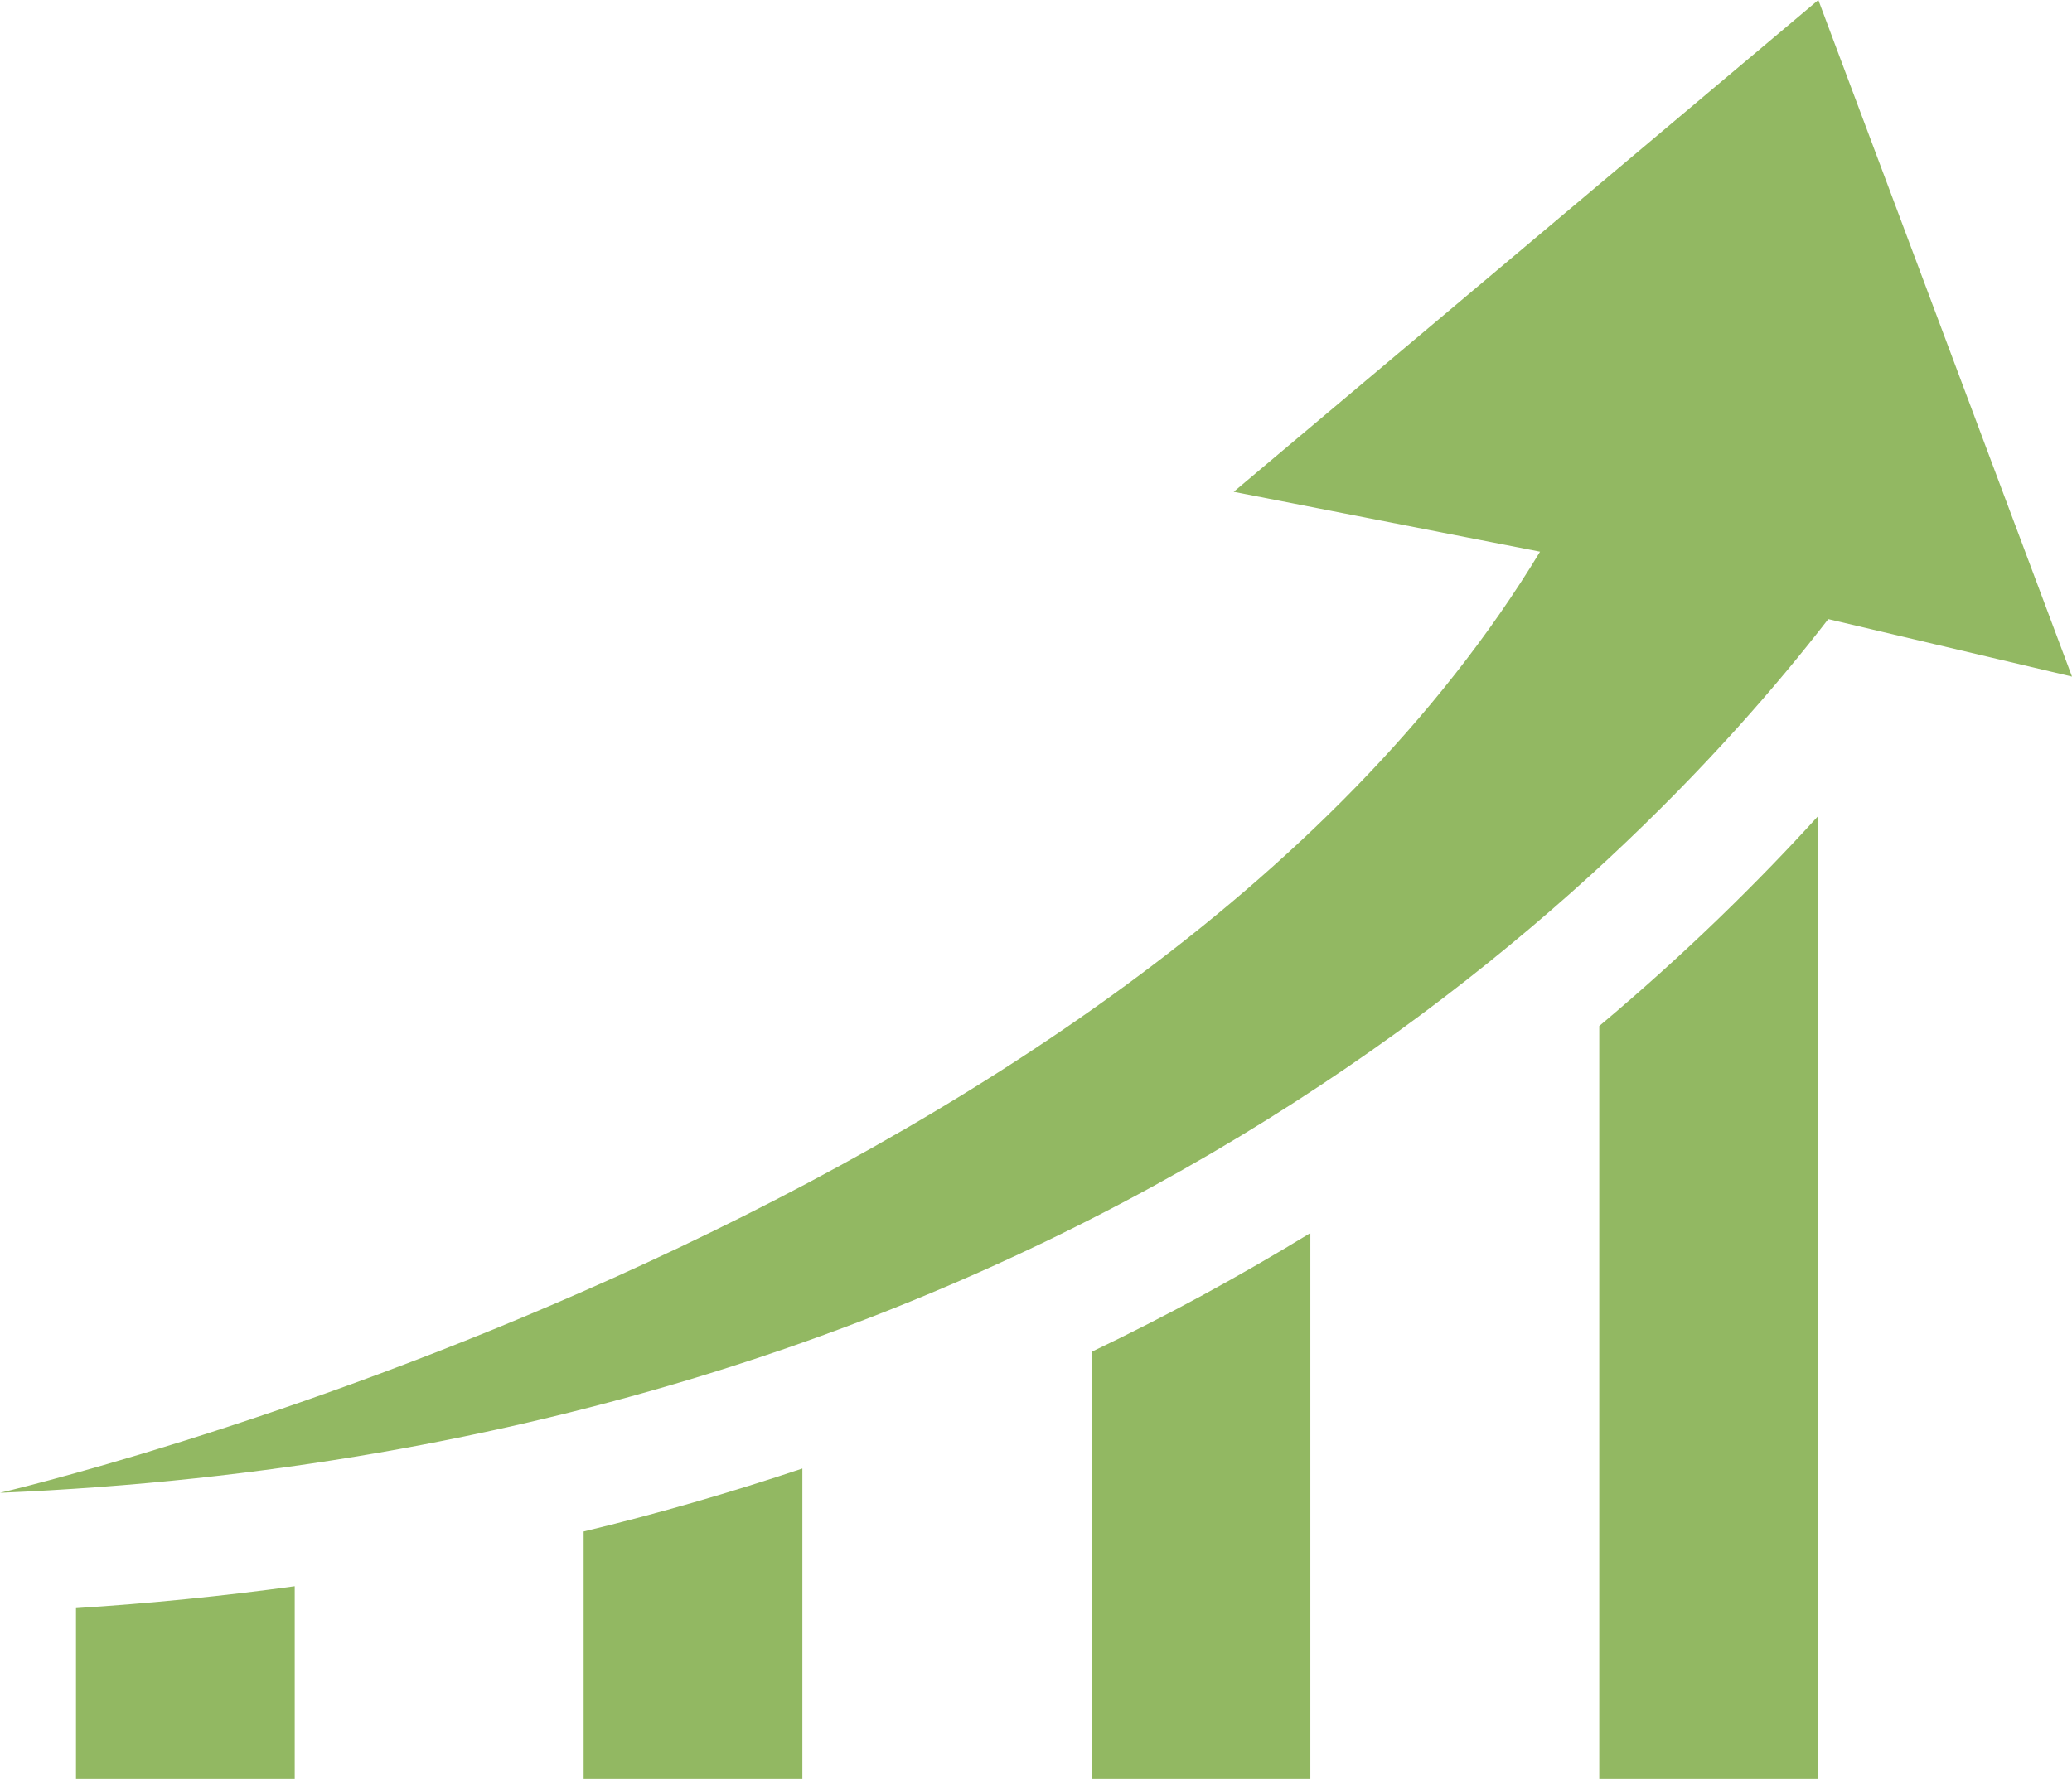 <?xml version="1.0" encoding="utf-8"?>
<!-- Generator: Adobe Illustrator 28.3.0, SVG Export Plug-In . SVG Version: 6.00 Build 0)  -->
<svg version="1.1" id="Layer_1" xmlns="http://www.w3.org/2000/svg" xmlns:xlink="http://www.w3.org/1999/xlink" x="0px" y="0px"
	 viewBox="0 0 605.3 519.8" style="enable-background:new 0 0 605.3 519.8;" xml:space="preserve">
<style type="text/css">
	.st0{filter:url(#Adobe_OpacityMaskFilter);}
	.st1{filter:url(#Adobe_OpacityMaskFilter_00000121256936900145183240000003280584587072965520_);}
	.st2{mask:url(#SVGID_1_);fill:url(#SVGID_00000070807548748795381340000013278805161115907518_);}
	.st3{opacity:0.35;fill:url(#SVGID_00000132050301556873894800000000957922767995825793_);}
	.st4{fill:#B2B2B2;}
	.st5{fill:#009640;}
	.st6{fill:#878787;}
	.st7{fill:#FFFFFF;}
	.st8{fill:#92B862;}
</style>
<defs>
	<filter id="Adobe_OpacityMaskFilter" filterUnits="userSpaceOnUse" x="-349.4" y="1998.1" width="2341.3" height="1942.3">
		<feFlood  style="flood-color:white;flood-opacity:1" result="back"/>
		<feBlend  in="SourceGraphic" in2="back" mode="normal"/>
	</filter>
</defs>
<mask maskUnits="userSpaceOnUse" x="-349.4" y="1998.1" width="2341.3" height="1942.3" id="SVGID_1_">
	<g class="st0">
		<defs>
			
				<filter id="Adobe_OpacityMaskFilter_00000144310953590080575380000011305462353191594624_" filterUnits="userSpaceOnUse" x="-349.4" y="1998.1" width="2341.3" height="1942.3">
				<feFlood  style="flood-color:white;flood-opacity:1" result="back"/>
				<feBlend  in="SourceGraphic" in2="back" mode="normal"/>
			</filter>
		</defs>
		<mask maskUnits="userSpaceOnUse" x="-349.4" y="1998.1" width="2341.3" height="1942.3" id="SVGID_1_">
			<g style="filter:url(#Adobe_OpacityMaskFilter_00000144310953590080575380000011305462353191594624_);">
			</g>
		</mask>
		
			<radialGradient id="SVGID_00000181056060254751748520000017607839220137348021_" cx="821.231" cy="-1555.551" r="1777.217" gradientTransform="matrix(-1 0 0 -1 1642.462 1413.706)" gradientUnits="userSpaceOnUse">
			<stop  offset="0" style="stop-color:#000000"/>
			<stop  offset="0.318" style="stop-color:#020202"/>
			<stop  offset="0.455" style="stop-color:#090909"/>
			<stop  offset="0.557" style="stop-color:#161616"/>
			<stop  offset="0.642" style="stop-color:#282828"/>
			<stop  offset="0.717" style="stop-color:#3F3F3F"/>
			<stop  offset="0.783" style="stop-color:#5B5B5B"/>
			<stop  offset="0.845" style="stop-color:#7D7D7D"/>
			<stop  offset="0.902" style="stop-color:#A5A5A5"/>
			<stop  offset="0.953" style="stop-color:#D0D0D0"/>
			<stop  offset="1" style="stop-color:#FFFFFF"/>
		</radialGradient>
		<polygon style="mask:url(#SVGID_1_);fill:url(#SVGID_00000181056060254751748520000017607839220137348021_);" points="
			-349.4,1998.1 1991.9,1998.1 1991.9,3940.4 -349.4,3940.4 		"/>
	</g>
</mask>
<radialGradient id="SVGID_00000013873881184113724420000009132023250787674019_" cx="821.231" cy="-1555.551" r="1777.217" gradientTransform="matrix(-1 0 0 -1 1642.462 1413.706)" gradientUnits="userSpaceOnUse">
	<stop  offset="0" style="stop-color:#000000"/>
	<stop  offset="0.853" style="stop-color:#000000"/>
	<stop  offset="1" style="stop-color:#000000"/>
</radialGradient>
<polygon style="opacity:0.35;fill:url(#SVGID_00000013873881184113724420000009132023250787674019_);" points="-349.4,1998.1 
	1991.9,1998.1 1991.9,3940.4 -349.4,3940.4 "/>
<g>
	<g>
		<circle class="st4" cx="280.3" cy="3398" r="272.8"/>
		<g>
			<g>
				<g>
					<path class="st5" d="M280.3,3398"/>
					<path class="st6" d="M52.9,3552.1c49.4,72,132.5,119.1,226.5,118.7c150.8-0.6,272.4-123.2,271.8-273.9
						c-0.6-150.8-123.2-272.4-274-271.8c0.4,96.7,0.8,208.9,1.1,272.9L52.9,3552.1z"/>
				</g>
			</g>
			<g>
				<g>
					<path class="st6" d="M278.1,3710.1c-172.2,0-312.3-140-312.3-312C-34.1,3226,106,3086,278.1,3086
						c172.2,0,312.3,140,312.3,312.1C590.4,3570.2,450.3,3710.1,278.1,3710.1z M278.1,3094c-167.8,0-304.3,136.4-304.3,304.1
						c0,167.6,136.5,304,304.3,304c167.8,0,304.3-136.4,304.3-304C582.4,3230.4,445.9,3094,278.1,3094z"/>
				</g>
			</g>
		</g>
	</g>
	<g>
		<path class="st7" d="M94.8,3387.3v13.9H82.1v-13.9H53.2v-10.8l25.1-42.2h16.6v42.9h8.6v10.1H94.8z M82.1,3348.2h-0.3l-16.6,29
			h16.9V3348.2z"/>
		<path class="st7" d="M155.1,3367.9c0,3.9-0.3,7.8-0.9,11.9c-0.6,4.1-1.8,7.8-3.5,11.1c-1.7,3.4-4.1,6.1-7.2,8.2
			c-3.1,2.1-7,3.2-11.8,3.2c-5.2,0-9.3-1.1-12.4-3.4c-3.1-2.3-5.4-5.1-7-8.6c-1.6-3.4-2.7-7.2-3.2-11.2c-0.5-4-0.8-7.8-0.8-11.3
			c0-4.2,0.4-8.3,1.1-12.5c0.8-4.2,2-7.9,3.8-11.2c1.7-3.3,4.1-6,7.2-8.1c3-2.1,6.8-3.1,11.3-3.1c4.8,0,8.8,1.1,11.8,3.3
			c3.1,2.2,5.5,5,7.2,8.4c1.7,3.4,2.9,7.2,3.5,11.3C154.8,3360,155.1,3364,155.1,3367.9z M141.6,3367.9c0-2.2,0-4.7-0.1-7.5
			c-0.1-2.8-0.4-5.5-1.1-8.1c-0.6-2.6-1.6-4.7-3-6.5c-1.4-1.8-3.3-2.7-5.7-2.7c-2.5,0-4.4,0.9-5.7,2.7c-1.4,1.8-2.4,4-3,6.5
			c-0.6,2.6-1,5.2-1.1,8.1c-0.1,2.8-0.1,5.3-0.1,7.5c0,2.1,0,4.5,0.1,7.4c0.1,2.8,0.4,5.5,1.1,8.1c0.6,2.6,1.6,4.7,3,6.4
			c1.4,1.7,3.3,2.6,5.7,2.6c2.5,0,4.4-0.9,5.7-2.6c1.4-1.7,2.4-3.9,3-6.4c0.6-2.6,1-5.2,1.1-8.1
			C141.6,3372.4,141.6,3369.9,141.6,3367.9z"/>
		<path class="st7" d="M200.7,3350.7c0,5.6-1.4,9.9-4.1,13c-2.7,3.1-6.7,4.6-11.9,4.6c-5.1,0-9-1.5-11.8-4.6
			c-2.8-3.1-4.2-7.4-4.2-13c0-5.7,1.4-10,4.2-13.1c2.8-3.1,6.7-4.6,11.8-4.6c5.2,0,9.2,1.5,11.9,4.6
			C199.3,3340.7,200.7,3345,200.7,3350.7z M190.6,3350.7c0-1-0.1-2.1-0.2-3.3c-0.1-1.1-0.4-2.2-0.9-3.2c-0.4-1-1-1.8-1.8-2.5
			c-0.8-0.7-1.8-1-3.1-1c-1.2,0-2.2,0.3-3,1c-0.8,0.7-1.4,1.5-1.9,2.5c-0.5,1-0.8,2.1-0.9,3.2c-0.1,1.1-0.2,2.2-0.2,3.3
			c0,1,0.1,2.1,0.2,3.3c0.1,1.1,0.4,2.2,0.9,3.2c0.5,1,1.1,1.8,1.9,2.5c0.8,0.7,1.8,1,3,1c1.3,0,2.4-0.3,3.1-1
			c0.8-0.7,1.3-1.5,1.8-2.5c0.4-1,0.7-2.1,0.9-3.2S190.6,3351.7,190.6,3350.7z M189.8,3403.3H182l41.4-71.1h7.9L189.8,3403.3z
			 M244.3,3384.6c0,5.7-1.4,10-4.1,13.1c-2.7,3.1-6.7,4.6-11.9,4.6c-5.1,0-9-1.5-11.8-4.6c-2.8-3.1-4.2-7.4-4.2-13.1
			c0-5.6,1.4-9.9,4.2-13c2.8-3.1,6.7-4.6,11.8-4.6c5.2,0,9.2,1.5,11.9,4.6C243,3374.7,244.3,3379,244.3,3384.6z M234.3,3384.6
			c0-1-0.1-2.1-0.2-3.3c-0.1-1.1-0.4-2.2-0.9-3.2c-0.4-1-1-1.8-1.8-2.5c-0.8-0.7-1.8-1-3.1-1c-1.2,0-2.2,0.3-3,1
			c-0.8,0.7-1.4,1.5-1.8,2.5c-0.4,1-0.7,2.1-0.9,3.2c-0.1,1.1-0.2,2.2-0.2,3.3c0,1,0.1,2.1,0.2,3.3c0.1,1.2,0.4,2.3,0.9,3.3
			c0.4,1,1,1.8,1.8,2.5c0.8,0.7,1.8,1,3,1c1.3,0,2.4-0.3,3.1-1c0.8-0.7,1.3-1.5,1.8-2.5c0.4-1,0.7-2.1,0.9-3.3
			C234.2,3386.7,234.3,3385.6,234.3,3384.6z"/>
	</g>
	<g>
		<path class="st7" d="M229.4,3555.7c0,5.4-0.7,10.4-2,14.9c-1.4,4.5-3.4,8.4-6.2,11.6c-2.8,3.2-6.3,5.7-10.5,7.4
			c-4.2,1.7-9.2,2.6-14.9,2.6c-7,0-12.7-1.4-17.1-4.1c-4.4-2.7-7.9-6.2-10.5-10.6c-2.6-4.4-4.3-9.4-5.3-15
			c-0.9-5.6-1.4-11.5-1.4-17.5c0-6.9,0.6-13.7,1.9-20.6c1.3-6.9,3.5-13,6.6-18.5c3.1-5.5,7.4-10,12.8-13.4
			c5.4-3.4,12.1-5.1,20.3-5.1c7,0,14.1,1.2,21.4,3.6l-2.8,16.3c-2.7-1.1-5.5-2.1-8.3-2.8c-2.8-0.7-5.9-1.1-9.3-1.1
			c-4.4,0-8.1,0.9-11.1,2.8c-3,1.9-5.4,4.3-7.3,7.2c-1.9,2.9-3.2,6.3-4.1,10c-0.9,3.7-1.4,7.5-1.5,11.4l0.2,0.4
			c4.6-6.9,11.1-10.3,19.5-10.3c9.7,0,17.1,2.8,22.1,8.4C226.9,3538.8,229.4,3546.3,229.4,3555.7z M209.2,3558.9
			c0-2.4-0.3-4.8-0.9-7.1c-0.6-2.3-1.4-4.3-2.6-6.1c-1.1-1.8-2.6-3.2-4.3-4.3c-1.7-1.1-3.8-1.6-6.2-1.6c-5,0-8.5,1.9-10.5,5.8
			c-2,3.9-3,8.4-3,13.5c0,4.9,1.1,9.1,3.2,12.6c2.1,3.6,5.7,5.4,10.7,5.4c2.4,0,4.5-0.5,6.1-1.6c1.6-1.1,3-2.5,4.2-4.2
			c1.1-1.7,2-3.6,2.5-5.8C209,3563.4,209.2,3561.2,209.2,3558.9z"/>
		<path class="st7" d="M311.5,3540.1c0,5.9-0.5,11.9-1.4,18c-0.9,6.1-2.7,11.8-5.3,16.8c-2.6,5.1-6.2,9.2-10.8,12.4
			c-4.6,3.2-10.6,4.8-17.9,4.8c-7.9,0-14.1-1.7-18.8-5.1c-4.6-3.4-8.2-7.7-10.6-13c-2.4-5.2-4-10.9-4.8-16.9
			c-0.8-6.1-1.2-11.8-1.2-17c0-6.3,0.6-12.6,1.7-18.9c1.1-6.3,3-11.9,5.7-16.9c2.6-5,6.2-9.1,10.8-12.2c4.6-3.1,10.3-4.7,17.1-4.7
			c7.3,0,13.3,1.6,17.9,4.9c4.6,3.3,8.3,7.5,10.8,12.6s4.3,10.8,5.3,17C311,3528.2,311.5,3534.2,311.5,3540.1z M291.1,3540.1
			c0-3.3-0.1-7.1-0.2-11.4c-0.1-4.3-0.7-8.4-1.6-12.2c-0.9-3.9-2.4-7.1-4.5-9.9c-2.1-2.7-5-4.1-8.7-4.1c-3.7,0-6.6,1.4-8.7,4.1
			c-2.1,2.7-3.6,6-4.5,9.9c-0.9,3.9-1.5,7.9-1.6,12.2c-0.1,4.3-0.2,8.1-0.2,11.4c0,3.1,0.1,6.9,0.2,11.1c0.1,4.3,0.7,8.4,1.6,12.2
			c0.9,3.9,2.4,7.1,4.5,9.8c2.1,2.6,5,4,8.7,4c3.7,0,6.6-1.3,8.7-4c2.1-2.6,3.6-5.9,4.5-9.8c0.9-3.9,1.5-7.9,1.6-12.2
			C291,3546.9,291.1,3543.2,291.1,3540.1z"/>
		<path class="st7" d="M380.5,3514.1c0,8.4-2.1,15-6.2,19.6c-4.1,4.6-10.1,7-18,7c-7.7,0-13.7-2.3-17.9-7
			c-4.2-4.6-6.3-11.2-6.3-19.6c0-8.6,2.1-15.2,6.3-19.8c4.2-4.6,10.2-7,17.9-7c7.9,0,13.9,2.3,18,7
			C378.4,3499,380.5,3505.6,380.5,3514.1z M365.3,3514.1c0-1.6-0.1-3.2-0.3-4.9c-0.2-1.7-0.6-3.3-1.3-4.8c-0.6-1.5-1.5-2.8-2.7-3.8
			c-1.1-1-2.7-1.5-4.7-1.5c-1.9,0-3.4,0.5-4.6,1.5c-1.2,1-2.2,2.2-2.9,3.8c-0.7,1.5-1.2,3.1-1.4,4.8c-0.2,1.7-0.3,3.4-0.3,4.9
			c0,1.6,0.1,3.2,0.3,4.9c0.2,1.7,0.7,3.3,1.4,4.8c0.7,1.5,1.7,2.8,2.9,3.8c1.2,1,2.7,1.5,4.6,1.5c2,0,3.6-0.5,4.7-1.5
			c1.1-1,2-2.2,2.7-3.8c0.6-1.5,1.1-3.1,1.3-4.8C365.1,3517.4,365.3,3515.7,365.3,3514.1z M364,3593.7h-11.8l62.6-107.6h12
			L364,3593.7z M446.5,3565.4c0,8.6-2.1,15.2-6.2,19.8c-4.1,4.6-10.1,7-18,7c-7.7,0-13.7-2.3-17.9-7c-4.2-4.6-6.3-11.3-6.3-19.8
			c0-8.4,2.1-15,6.3-19.6c4.2-4.6,10.2-7,17.9-7c7.9,0,13.9,2.3,18,7C444.4,3550.4,446.5,3556.9,446.5,3565.4z M431.3,3565.4
			c0-1.6-0.1-3.2-0.3-4.9c-0.2-1.7-0.6-3.3-1.3-4.8c-0.6-1.5-1.5-2.7-2.7-3.8c-1.1-1-2.7-1.5-4.7-1.5c-1.9,0-3.4,0.5-4.6,1.5
			c-1.2,1-2.1,2.2-2.8,3.8c-0.6,1.5-1.1,3.1-1.3,4.8c-0.2,1.7-0.3,3.4-0.3,4.9c0,1.6,0.1,3.3,0.3,5c0.2,1.8,0.6,3.4,1.3,4.9
			c0.6,1.5,1.6,2.8,2.8,3.8c1.2,1,2.7,1.5,4.6,1.5c2,0,3.6-0.5,4.7-1.5c1.1-1,2-2.2,2.7-3.8c0.6-1.5,1.1-3.1,1.3-4.9
			C431.2,3568.6,431.3,3566.9,431.3,3565.4z"/>
	</g>
</g>
<g>
	<path class="st6" d="M1321.1,3386.5l0,24c0,1.5,0.5,2.9,1.5,3.9c1,1,2.5,1.6,4.1,1.6c2.8,0,5.7-1.9,5.7-5.5l0-22.5
		c0.8,0,1.6,0,2.5,0c3.3,0,6.6-0.2,9.8-0.6c0.1,2.9,0.2,5.9,0.3,8.8c0.1,4.5,0.3,9,0.5,13.5c0.2,3.6,3.1,5.4,5.9,5.4
		c1.6,0,3.1-0.6,4.1-1.6c1-1,1.4-2.3,1.3-3.9c-0.2-4.9-0.4-9.9-0.5-14.8c-0.1-3.2-0.2-6.4-0.3-9.7c13.4-3.9,21.4-11.3,23.6-22.1
		c3.5-16.4-9.7-28.1-25.3-32.8c-0.2-13.9-0.3-27.9-0.3-41.9c7,1.7,12.2,4.9,15.2,9.2c1.1,1.6,2.8,2.5,4.7,2.5c2.3,0,4.5-1.3,5.4-3.2
		c0.9-1.7,0.7-3.5-0.5-5.2c-4.9-7.2-13.8-12.3-25-14.5c0,0-0.1-8.3-0.1-10.3c0-1.5-0.5-2.9-1.5-3.9c-1-1-2.5-1.6-4.1-1.6
		c-2.8,0-5.7,1.9-5.7,5.5c0,1.8,0.1,9.2,0.1,9.2l-1,0c-3,0-6.1,0.2-9.1,0.6l0-9c0-1.5-0.5-2.9-1.5-3.9c-1-1-2.5-1.6-4.1-1.6
		c-2.8,0-5.7,1.9-5.7,5.5l0,11.7c-13,4.6-21.4,13.2-23.6,24.3c-2.8,14.3,8.7,25.7,21.4,30.6c0.6,0.2,1.2,0.4,2.1,0.7l-0.1,39.4
		c-8.1-2.9-13.7-8.9-17-18.3c-0.8-2.4-2.9-3.9-5.5-3.9c-2,0-3.8,0.9-4.9,2.4c-0.9,1.3-1.1,3-0.5,4.6
		C1298.7,3374.9,1307.3,3383.3,1321.1,3386.5z M1312.7,3298.9c2-2.6,4.8-5,8.5-6.9l-0.1,30.8c-7-2.8-11.1-6.3-12.4-10.4
		C1307.7,3308.5,1309,3304,1312.7,3298.9z M1332.5,3326.2l0.1-38.1c3.3-0.7,6.6-1,10.1-1c0,13.6,0,27.3,0.2,40.9l-0.5-0.1
		c-3-0.4-5.9-0.9-8.9-1.5L1332.5,3326.2z M1343.9,3365.2l0.4,10.6c-2.1,0.4-4.1,0.7-5.6,0.7c-0.8,0-1.7,0.1-2.5,0.1
		c-1.3,0-2.5,0-3.7-0.1l0.1-39.3l2.3,0.3c2.8,0.3,5.6,0.6,8.3,1C1343.2,3347.4,1343.5,3356.3,1343.9,3365.2z M1370,3359.5
		c-0.4,4.8-5.6,9.5-14.5,13l-0.4-9.8c-0.3-6.9-0.5-13.8-0.7-20.7C1365.2,3348.2,1370.4,3354.1,1370,3359.5z"/>
	<path class="st6" d="M1433.5,3346c-1.1,19.4-6,37.4-14.1,52.1c-2.4,4.3-5.5,8.2-8.6,11.9c-4,4.9-8.2,10-10.6,16
		c-0.9,2.2,0.5,5.5,2.6,6.5c8.3,3.9,19.5,5.7,35.1,5.7c8.1,0,16.3-0.5,24.2-0.9c7-0.4,13.7-0.8,20.6-0.8c0,0,0.1,0,0.1,0
		c4.3,0,9.5,0.4,15.1,0.9c6.7,0.5,14.3,1.1,21.5,1.1c10.6,0,18.6-1.3,24.2-4.1c2-0.9,2.9-3.2,2.9-4.9c0.1-22.9,9.9-38,29.9-46
		c2.6-1,4.1-3,4.1-5.4c0-6.5-0.2-13-0.3-19.4c-0.2-9.1-0.3-18.2-0.3-27.3c0-2.2,0.2-4.7,0.5-7.5c0.7-7.8,1.4-16.5-1.5-22.3l-0.4-0.9
		l-0.9-1.2c-2.1-2.3-4.3-4.4-6.4-6.5c-6.8-6.7-13.2-13.1-17.7-22.4c-1.6-3.3-2.6-7.2-3.5-10.9c-1.1-4.4-2.2-8.9-4.4-12.6
		c-4.5-7.7-9.3-8.1-17.4-8.6l-1.4-0.1c-12.5-0.9-26-1.3-41.5-1.3c-8.8,0-17.6,0.1-26.3,0.3c-3.3,0.1-6.8,0.1-10.3,0.1l-7.8,0
		c-14.1,0-29,0.3-42.1,3.6c-2,0.5-3.6,2.3-4.1,4.5c-0.4,2,0.2,3.8,1.7,5C1430,3277.2,1435.1,3317.2,1433.5,3346z M1477.5,3248.4
		c14.1,0,28.5,0.3,42.9,1l3.6,0.1c8.4,0.2,10.4,0.3,13.2,9.5l0.8,2.6c1.3,4.5,2.6,8.7,4.6,13c5.1,11,12.3,18.2,19.9,25.7
		c2.1,2.1,4.2,4.2,6.2,6.3c2.7,5,1.5,16.7,0.6,26.1c-0.4,4.3-0.8,8-0.8,10.5c0,1.9,0.4,4.9,0.8,8.3c1,8.3,2.3,19.8-0.1,23.6
		c-0.6,0.9-4.3,2.3-7.1,3.4c-3,1.2-5.9,2.2-7.4,3.4c-5.8,4.4-8.9,8.3-12.7,16c-1.8,3.7-2.8,7.7-3.7,11.6c-0.8,3.2-1.5,6.1-2.6,9
		c-2.9,7-2.9,7-10.8,7.2l-1.5,0c-5.6,0.1-11.3,0.2-16.9,0.2c-9.1,0-18.3-0.2-27.4-0.3c-6.4-0.1-12.8-0.2-19.2-0.3
		c-10-0.1-20-0.2-30-0.5c-5.6-0.2-11-0.5-11.8-2c-0.7-1.3,1.7-4.7,5.2-9.8c10.2-14.7,16.9-32.3,19.8-52.3
		c6.6-44.4-4.5-84.6-30.7-110.6c9.4-1.3,19.5-1.5,28.1-1.5l16.5,0.1l5.8,0C1467.9,3248.4,1472.7,3248.4,1477.5,3248.4z"/>
	<path class="st6" d="M1093.4,3331.4c0.1,9.1-0.1,18.2-0.3,27.4c-0.1,6.5-0.2,12.9-0.3,19.4c0,2.4,1.5,4.4,4.1,5.4
		c20,8,29.8,23.1,29.9,46c0,1.7,0.9,4,2.9,4.9c5.6,2.7,13.6,4,24.3,4c7.2,0,14.9-0.6,21.6-1.1c5.6-0.4,10.7-0.8,15.9-0.9
		c6,0,12.8,0.4,19.9,0.8c7.9,0.5,16.1,0.9,24.1,0.9c15.5,0,26.6-1.8,35-5.8c2.2-1,3.5-4.3,2.6-6.5c-2.4-6.1-6.6-11.1-10.6-16
		c-3.1-3.7-6.2-7.6-8.6-11.9c-8.1-14.6-12.9-32.2-14.1-52.1c-2.6-40.5,10.6-74.4,37.1-95.4c1.5-1.2,2.1-3,1.7-5
		c-0.5-2.2-2.1-4-4.1-4.5c-13.4-3.4-28.3-3.5-42.6-3.5c-4.6,0-9.2,0-13.6-0.1c-9.9-0.3-19.9-0.5-29.9-0.5c-15.4,0-29.1,0.4-41.9,1.3
		l-1.6,0.1c-7.4,0.5-12.7,0.9-16.9,8c-1.9,3.2-2.8,7.3-3.6,11.3c-0.6,2.7-1.1,5.3-2,7.6c-4.4,11.7-12.1,19.5-20.3,27.7
		c-2.1,2.1-4.2,4.2-6.7,7l-0.8,1.4c-3,6-2.3,14.8-1.6,22.6C1093.2,3326.7,1093.4,3329.2,1093.4,3331.4z M1136.1,3258.9
		c2.8-9.2,4.8-9.2,13.2-9.5l3.6-0.1c14.5-0.6,28.9-1,42.8-1c4.9,0,9.7,0,14.6,0.1c2,0,4,0,6.1,0l16.4-0.1c8.6,0,18.7,0.2,28.1,1.4
		c-25.2,25.2-36.6,64-31.1,107c2.6,20.3,8.7,38.1,18.3,52.9c1.3,2.1,2.7,3.9,3.9,5.4c2.1,2.7,3.7,4.9,3.2,6
		c-0.5,1.2-3.1,2.2-8.1,3.2c-3.7,0.7-8,1-13.5,1c-3.2,0-6.5-0.1-9.8-0.2c-3.2-0.1-6.3-0.2-9.3-0.2c0,0-13.5,0.2-19.8,0.2
		c-9.4,0.1-18.8,0.3-28.1,0.3c-4.7,0-9.4,0-14.1-0.1l-3.6,0c-7.1,0-7.9,0-11.1-6.7c-1.2-2.6-1.8-5.6-2.4-8.9
		c-0.6-3.1-1.2-6.3-2.4-9.2c-2.5-5.8-6-12.5-12-17.6c-1.7-1.4-5-2.7-8.5-4c-3.4-1.3-7.5-2.9-8.3-4.2c-2.4-4.2-1.2-13.4-0.3-20.8
		c0.4-3.2,0.8-6.2,0.8-8.3c0.1-2.7-0.3-6.7-0.7-11.4c-0.9-10.2-2-22.9,0.5-27.7c2.2-2.3,4.3-4.4,6.4-6.5
		c7.6-7.5,14.8-14.7,19.8-25.7c2-4.4,3.2-8.6,4.6-13.1L1136.1,3258.9z"/>
	<path class="st6" d="M1143,3291.8c2.5,0,4.7-1.4,5.6-3.8c2.8-7.2,6-14.5,9.7-21.7c1-1.8,0.9-3.8-0.1-5.5c-1.1-1.8-3.1-3-5.2-3
		c-1.9,0-3.5,1-4.5,2.9c-4,7.7-7.6,15.8-10.8,24.1c-0.6,1.7-0.5,3.3,0.4,4.6C1139.2,3290.8,1141,3291.8,1143,3291.8z"/>
	<path class="st6" d="M1154.7,3291.4c0.9,1.9,3.2,3.2,5.6,3.2h0c1.9,0,3.6-0.8,4.7-2.4c3-3.9,6.5-7.7,10.8-11.6
		c1.7-1.6,2.2-3.6,1.4-5.7c-0.9-2.3-3.2-3.9-5.6-3.9c-1.4,0-2.7,0.5-3.8,1.5c-4.4,4-8.4,8.5-12.5,13.7
		C1154.1,3288,1153.9,3289.8,1154.7,3291.4z"/>
	<path class="st6" d="M1611.9,3451.3c0.3-2.2,0.4-4.6,0.5-7.2c0.8-20.9,0.8-42.2,0.7-62.9l0-16.8c0-26.6-0.2-53.1-0.6-79.7
		c-0.2-12.5-0.4-25-0.7-37.5c-0.1-2.3,0.1-5.1,0.2-8.1c0.4-7.8,0.8-16.7-1.7-22.6c-3.5-8.4-8.2-9.5-16.2-10.7
		c-9.5-1.4-20.2-2.1-33.6-2.1c-7.7,0-15.5,0.2-23.2,0.4c-7.5,0.2-15,0.4-22.3,0.4l-4.2,0c-50.4-0.6-101.8-0.9-152.7-0.9h-4.5
		c-56.8,0-114.4,0.4-171.1,1.2l-3.7,0c-6.2,0-12.4-0.2-18.6-0.4c-6.3-0.2-12.5-0.4-18.7-0.4c-7.6,0-13.8,0.3-19.7,0.9
		c-5,0.5-10.6,0.6-15.8,0.6l-7.2,0c-7.4,0-15.8,0.1-23.2,1.6c-2.5,0.5-4.9,1.4-6.7,2.5c-1.1,0.2-2,0.7-3.1,2l0.6,0.8l-1.1,0
		c-0.4,0.6-0.6,1.2-0.7,1.6c-6.6,14.6-4.9,33.5-3.4,50.1c0.4,4.8,0.8,9.4,1,13.7c1,21,0.7,42.4,0.5,63.2c-0.1,6.9-0.2,13.7-0.2,20.5
		c-0.1,14.3-0.8,28.7-1.4,42.6c-0.8,17.8-1.7,36.1-1.3,54.4c0.8,15.7,1,31.7,1.3,47.1c0.2,10.6,0.4,21.2,0.7,31.8
		c0.1,4-0.1,8.9-0.4,14.2c-0.6,13.5-1.4,28.9,3.3,38.2c4.8,9.7,17.1,10.6,28.1,10.6l5.8,0c16.3,0.2,32.6,0.2,48.9,0.3
		c14.1,0.1,28.2,0.1,42.3,0.3c61.1,0.5,110.4,0.8,155.4,0.8c0,0,0,0,0,0c99.6,0,182.8-1.2,261.8-3.8c3.1-0.1,5.5-2.5,5.6-5.6
		C1613.5,3551.7,1613.4,3506.8,1611.9,3451.3z M1099.9,3217.6c3,0.1,5.8,0.2,8,0.2c1.1,0,2.1,0,2.8-0.1l3.7-0.4
		c6.5-0.6,12.6-1.2,18.9-1.2c2.1,0,4.2,0.1,6.3,0.2c6.6,0.5,13.7,0.7,21.8,0.7c9.8,0,19.8-0.3,29.6-0.6c7.9-0.3,15.9-0.5,23.7-0.6
		c47.7-0.5,96-0.8,143.6-0.8l22.9,0c55.2,0.1,111.2,0.6,166.5,1.4l1.2,0c3.4,0,7.4-0.2,11.5-0.4c4.5-0.2,9.3-0.5,13.8-0.5
		c6.3,0,11.2,0.5,14.9,1.6c12.3,3.6,12,15,11.6,27c-0.1,2.7-0.2,5.3-0.1,7.9c0.6,28,1,56.4,1.2,84.3c0.1,27.8,0.1,56.2-0.3,84.3
		c0,2.6,0.1,5.2,0.3,7.9c0.6,11.7,1.2,22.7-11.6,26.3c-3.2,0.9-7.2,1.4-12.1,1.4c-4.7,0-9.5-0.4-14.1-0.8c-3.3-0.3-6.5-0.5-9.4-0.6
		c-9-0.3-18.1-0.4-27.1-0.4c-20.2,0-40.8,0.6-60.7,1.2c-19.7,0.6-40.1,1.2-60.4,1.2c-16.7,0-33.5-0.8-49.8-1.6
		c-8.9-0.4-17.8-0.8-26.7-1.1c-3.5-0.1-6.9-0.2-10.4-0.2c-7.5,0-15.1,0.2-22.6,0.4c-7.5,0.2-15,0.4-22.6,0.4
		c-4.1,0-8.2-0.1-12.3-0.2c-9.4-0.4-18.9-0.5-28.3-0.5c-17.6,0-35.4,0.5-52.7,1.1c-17.2,0.5-35.1,1.1-52.6,1.1
		c-3.7,0-13.9-0.1-13.9-0.1c-2.5,0-13,0.2-15.7,0.2c-7.7,0-16.6-0.3-24.5-2.4c-1.6-0.4-2.8-0.6-4-0.7c-0.3-1.3-0.1-3.7,0-5.4
		c0.1-1,0.1-2,0.1-2.6l0-2c-0.3-15.1-0.5-29.3,0.8-44.1c2.5-28.1,2.4-56.7,2.2-84.4l0-6c-0.1-16.5-0.4-29.3-1.1-41.4
		c-0.1-2.2-0.3-4.6-0.5-7.2c-1-13.6-2.3-30.6,2.3-40.8c1.8-1.3,6.5-1.9,14-1.9C1092.1,3217.3,1096.2,3217.5,1099.9,3217.6z
		 M1072.8,3536.7l-0.1-2.4c8-0.4,16.1-0.5,24.2-0.5c19,0,38.5,0.9,57.2,1.7c15,0.7,30.1,1.3,45,1.6c26.7,0.5,55.7,0.7,88.6,0.7
		c16.1,0,32.2-0.1,48.3-0.1c61.6-0.3,123.2-0.8,184.9-1.2l80.9-0.6l0,4.9c0,1.8,0.3,5.2,0.6,9.3c0.2,2.5,0.4,5.2,0.6,8
		c-25.2,2.2-52,3.2-84.3,3.2c-22,0-44.3-0.5-65.9-0.9c-21.8-0.5-44.2-0.9-66.5-0.9c-4.8,0-9.6,0-14.4,0.1
		c-45.8,0.5-91.6,0.5-137.4,0.6c-52.9,0.1-107.6,0.1-161.4,0.8l0.1-2.9c0.1-3.7,0.2-7.4,0-10.9
		C1073,3543.7,1072.9,3540.2,1072.8,3536.7z M1145.1,3467.9c24.5,0,49.5-0.8,73.7-1.5c24.1-0.8,49.1-1.5,73.6-1.5
		c16.1,0,30.6,0.3,44.3,1c25.3,1.2,51,1.8,78.6,1.8c20.5,0,41.4-0.3,64.1-1l5.7-0.2c14.3-0.4,29-0.9,43.5-0.9c6.5,0,13,0.1,19.5,0.3
		c3.9,0.1,8.3,0.5,12.9,0.9c6.7,0.6,13.7,1.1,20.4,1.1h0c8.1,0,14.5-0.9,19.5-2.7c0.2,6.9,0.3,13.8,0.4,20.7
		c-57.2,3.3-117.7,4.7-196,4.7c-25.3,0-50.6-0.1-75.8-0.3c-15.8-0.1-31.6-0.2-47.4-0.3c-69-0.4-140.3-0.8-210.4-4.3
		c-0.2-7-0.4-14-0.7-21C1093.1,3466.9,1117.3,3467.9,1145.1,3467.9z M1282.2,3501.4c15.8,0.1,31.5,0.2,47.3,0.3
		c25.3,0.2,50.6,0.3,75.9,0.3c78.4,0,139-1.5,196.1-4.7c0.1,7.7,0.1,15.4,0.1,23.1l0,4.1l-80.9,0.6c-61.6,0.5-123.2,0.9-184.8,1.2
		c-16.1,0.1-32.2,0.1-48.3,0.1c-32.9,0-61.8-0.2-88.5-0.7c-14.9-0.3-29.9-0.9-45-1.6c-18.8-0.8-38.3-1.7-57.4-1.7
		c-8.2,0-16.3,0.2-24.5,0.5l-0.5-25.8C1142,3500.7,1213.3,3501,1282.2,3501.4z M1074.1,3578.9c-0.5-2.1-0.7-4.4-0.9-6.7
		c53.8-0.7,108.4-0.8,161.2-0.8c45.8-0.1,91.6-0.1,137.4-0.6c4.8,0,9.6-0.1,14.4-0.1c22.3,0,44.8,0.5,66.5,0.9
		c21.6,0.5,44,0.9,66,0.9c32.5,0,59.5-1,84.8-3.2c0.2,9-0.5,14.5-2.1,16.3c-2,2.4-9.4,3.7-22,3.7c-6.5,0-13.2-0.3-18.7-0.6
		c-3.6-0.2-6.7-0.3-9.5-0.3c-0.1,0-0.2,0-0.2,0c-61.3,1.5-127.8,2.2-203.3,2.2l-23.8,0c-32.3-0.1-64.6-0.4-96.9-0.7
		c-36-0.4-71.9-0.7-107.9-0.7l-14.8,0c-2.2,0-4.4,0.1-6.7,0.2c-2.2,0.1-4.4,0.2-6.6,0.2C1082.3,3589.7,1076,3587.9,1074.1,3578.9z"
		/>
</g>
<g>
	<path class="st6" d="M1137.5,2697.3c-2.5,0-5,0.1-7.4,0.2c-2.1,0.1-4,0.2-6.4,0.2c-0.1,0-8.8-0.1-13.2-0.1
		c-8.2,0-16.5,0.1-24.7,0.2c-8.2,0.1-16.4,0.2-24.7,0.2l-8.5,0c-24.2,0-24.5,7.8-25.1,28.8l-0.1,3.4c-0.9,28.2-1.5,61.3,0.9,93.3
		c0.1,0.7,0.3,1.3,0.5,1.7l1.1-0.2l0,0l-0.7,1.2c1,2.3,3.1,3.6,5.6,3.6l25.6,0l95.3,0c3.5,0,6.4-2.9,6.5-6.4
		c0.1-9.7,0.4-19.4,0.6-29.1c0.4-13.4,0.7-26.8,0.7-40.2c0-2.6,0.1-5.8,0.3-9.3c0.6-13.2,1.4-31.2-5.6-40.3
		C1153.3,2698.1,1144.5,2697.3,1137.5,2697.3z M1093.9,2710.8l9.8-0.1c2.3,0,5.2-0.2,8.5-0.5c4.6-0.3,10-0.7,15.3-0.7
		c11.3,0,18.2,1.9,21.2,5.7c2.1,2.6,1.9,17.8,1.8,25c0,2.1,0,3.9,0,5c0.2,8.8,0.1,17.5-0.1,26.3c-0.1,7.5-0.3,15-0.5,22.5
		c-0.2,7.6-0.4,15.2-0.5,22.8H1041c-0.6-11.4-0.4-23-0.3-34.3c0.1-10.8,0.3-21.9-0.2-32.9c-0.3-7.4-0.3-14.6-0.1-22
		c0.6-14.7,2.4-16.7,15.4-16.7l2.3,0c3.8,0.1,7.6,0.1,11.3,0.1C1077.7,2711.1,1085.8,2710.9,1093.9,2710.8z"/>
	<path class="st6" d="M1293.9,2576.7c-6.1,0-12.4,0.5-18.4,1.1c-5.1,0.5-10.1,0.9-15.2,0.9c-3.6,0-8.3-0.4-13.6-0.9
		c-6.8-0.6-14.5-1.3-22-1.3c-17.3,0-27.2,4.1-30.2,12.7c-4.3,12.1-3,28.1-1.8,42.2c0.5,5.5,0.9,10.8,1,15.7
		c0.5,23.8-0.1,48.2-0.7,71.7c-0.9,34.4-1.8,69.9,0.8,104.7c0.1,0.7,0.3,1.2,0.4,1.7l0.4,1.1c1,2.3,3.1,3.6,5.6,3.6l25.6,0l95.3,0
		c3.5,0,6.4-3,6.5-6.4c0.1-21.1,0.4-42.2,0.6-63.3c0.4-32.8,0.8-65.5,0.7-98.3c0-5.4,0.1-10.9,0.2-16.5c0.3-15.3,0.6-31.1-1.6-46
		C1324.4,2579.3,1307.9,2576.7,1293.9,2576.7z M1206.6,2595.7c1.1-2,1.6-3.2,2-4.1c0.5,0.1,1.2,0.1,2.3,0.1c0.9,0,2.1-0.1,3.8-0.3
		c2.9-0.4,5.9-0.5,8.9-0.5c3.9,0,7.8,0.2,11.7,0.4c3.8,0.2,7.6,0.4,12.3,0.4c0.1,0,0.1,0,0.2,0c4.1,0,9.3-0.5,15.1-1.1
		c7.4-0.7,15.8-1.5,23.6-1.5c10.9,0,18.3,1.5,22.8,4.6c9.4,6.5,8,32.7,7.1,50.1c-0.2,4.7-0.5,8.8-0.4,11.9
		c0.1,29.3-0.1,58.6-0.4,87.9l-0.4,40.5c0,2.7,0.2,6,0.4,9.4c0.5,7.2,1,15.4-0.7,20.7c-0.2,0.7-0.4,1.2-0.5,1.7h-0.1
		c-0.9,0-2.1,0.3-3.6,0.8c-2.9,1.1-6.9,1.6-12.1,1.6c-5,0-10.5-0.5-15.6-0.9c-4.5-0.4-8.7-0.7-12.1-0.7l-64.3,0
		c-2.1-32.8-1.3-66.4-0.5-98.8c0.5-19.9,1-40.4,0.8-60.5c0-4.3-0.7-10.2-1.4-17C1203.7,2624.5,1201.6,2604.6,1206.6,2595.7z"/>
	<path class="st6" d="M1494.2,2669.9c0.3-9.9,0.7-22.2-4.1-29.6c-4.6-7-13.9-10.4-28.4-10.4c-6.2,0-12.3,0.6-17.7,1.1
		c-2.9,0.3-5.6,0.5-7.9,0.6l-8.5,0.4c-9.6,0.5-19.6,1-29.5,1.1c-2.2,0-4.8-0.2-7.5-0.4c-3.1-0.2-6.3-0.5-9.4-0.5
		c-4.7,0-8.3,0.6-11.1,1.8c-10.9,4.7-10.9,13.7-10.9,23.3c0,1.7,0,3.4-0.1,5.2c-2,57.8-3.4,109.7,0.2,160.9c0.1,0.7,0.3,1.3,0.9,2.8
		c1,2.3,3.1,3.6,5.6,3.6l25.5,0l95.3,0c3.5,0,6.4-3,6.5-6.4c0.1-16.2,0.4-32.4,0.7-48.6c0.5-31.7,1.1-64.4,0.3-96.6
		C1494,2675.7,1494.1,2672.9,1494.2,2669.9z M1371.5,2679.1c0.1-2.3-0.1-5-0.2-7.8c-0.3-6.2-0.6-13.3,1-18c0.9-2.5,0.8-3.7,0.6-4.6
		c0.2-0.2,1.3-0.9,3.4-2.2c1.5-0.9,4-1.3,7.6-1.3c2.9,0,6,0.3,8.7,0.5c2.2,0.2,4.1,0.4,5.6,0.4c4.1,0,10.3-0.6,17.5-1.4
		c9.8-1,22.1-2.3,33.1-2.3c17.6,0,27.8,3.2,31.3,9.6c4.2,7.9,3,24.9,2,38.5c-0.4,5.1-0.7,9.7-0.7,13.1c0.1,22.5-0.2,44.9-0.6,67.3
		l-0.5,31.3c0,1,0.1,2.3,0.2,3.8c0.3,3,0.6,6.8-0.6,9c-0.7,1.3-1.2,2.4-1.6,2.4h0c-0.8-0.3-2.1-0.8-4.4-0.8c-0.8,0-1.7,0.1-2.8,0.2
		c-10.2,1.3-21.7,1.9-35.2,1.9c-11.9,0-24-0.5-35.9-0.9c-9.5-0.4-19-0.7-28.2-0.9C1369,2770.6,1370.3,2722,1371.5,2679.1z"/>
	<path class="st6" d="M1658.3,2515.1c-2.6-33.7-7-35.8-40.5-36.2l-14.8-0.2c-9.8-0.1-19.7-0.3-29.5-0.3c-10.1,0-20.1,0.2-30,0.6
		l-2.1,0.1c-6.7,0.3-11.6,0.4-15.4,7.2c-5.9,10.6-4.1,28.6-2.6,44.5c0.5,5.6,1,10.8,1.1,15.1c0.6,24.8,0.4,50,0.2,74.3l-0.1,11.4
		c-0.1,18.6-0.6,37.4-1.1,56.1c-1.1,44.7-2.3,90.8,1.2,135.7c0.1,0.7,0.3,1.2,0.4,1.7l1.1-0.2v0l-0.7,1.2c1,2.3,3.1,3.7,5.6,3.7
		l25.5,0l95.3,0c3.5,0,6.4-3,6.5-6.4c0.2-31.1,0.9-62.9,1.7-93.6C1661.9,2659.1,1663.7,2586,1658.3,2515.1z M1536.5,2710.1
		c0.3-13.8,0.6-27.7,0.7-41.4c0.3-30,0-60.5-0.2-89.9c-0.2-19.8-0.3-39.6-0.3-59.4c0-6.2,0.2-12.4,0.6-18.5l0.2-2.4
		c0.4-6,0.4-6,4.1-6.2c1.1-0.1,2.4-0.1,4-0.3c8.1-0.9,17.3-1.3,28-1.3c9.8,0,19.7,0.3,29.5,0.7c6.5,0.2,12.9,0.4,19.1,0.5
		c20.8,0.4,22.2,6.7,23.5,26.4c0.5,8,0.7,16,0.8,24.4c1,50.4,0.6,101.7,0.2,151.3l-0.9,110.8c0,1,0.1,2.3,0.2,3.8
		c0.2,3,0.5,6.7-0.2,8.6c-0.3,0.7-0.2,1.5,0,2.4c-5.3-1.8-18.8-2.7-19-2.7l-10.4,0l-79.1,0
		C1534.9,2781.5,1535.7,2745.2,1536.5,2710.1z"/>
	<path class="st6" d="M1426.4,2520.2c1.7,0,3.2-0.6,4.4-1.8c40.5-42.7,87.6-84.6,152.4-135.8l-0.4,1.8c-1.5,7-3,14.3-3.2,21.7
		c0,1.8,0.5,3.3,1.6,4.4c1.2,1.2,2.9,1.9,4.7,1.9c3.2,0,6.5-2.1,6.6-6.2c0.2-7,1.7-14.1,3.1-20.8c1.4-6.9,2.9-14,3.1-21.3
		c0-1.6-0.6-3.3-1.9-4.5c-1.2-1.2-2.8-2-4.6-2h0c-15.1,0.6-30.2,3.4-46.3,8.7c-3.6,1.2-4.8,4.5-4.4,7.3c0.5,3.2,2.9,5.5,5.8,5.5
		c0.7,0,1.4-0.1,2.1-0.3c9.1-3,17.7-5.1,26.1-6.4c-44.5,35.1-80,65.3-111.4,94.8c-3.9,3.7-7.7,7.6-11.5,11.6
		c-5.9,6.1-12,12.5-18.5,17.7c-5.5,4.3-9.6,6.2-13.8,6.2c-4.4,0-8.9-2-15.1-4.8l-4-1.8c-23.8-10.3-48-20.5-72-30.1
		c-5.2-2.1-10.7-4.7-16.6-7.5c-15.4-7.3-32.8-15.5-48.5-15.8c-14.1,0-26.4,11.2-37.3,21.1c-2.8,2.6-5.5,5-8.1,7.1
		c-42.2,34.7-85.4,72-128.4,110.9c-2,1.8-2.6,4.1-1.7,6.5c1,2.6,3.7,4.5,6.4,4.5c1.6,0,3.1-0.6,4.3-1.7c44.1-40,88.6-78.4,132.1-114
		c13.8-11.3,26.8-16.8,39.5-16.8c5.5,0,11,1.1,16.4,3.1c14.3,5.5,28.6,11.1,42.8,16.9c29.6,12,60,24.9,92.7,39.5
		C1424.1,2520,1425.3,2520.2,1426.4,2520.2z"/>
	<path class="st6" d="M1556.1,2572.5c1.8,0,3.5-0.7,4.6-1.9c1-1.1,1.5-2.7,1.3-4.4l-0.1-1.1c-2.9-27.8-2-44.5,2.6-49.7
		c0.9-1,1.9-1.5,3.1-1.5v-1c0,0,0.1,0,0.1,0l1,1c3.7,0,5.5-2.8,5.6-5.6c0.2-3.2-1.9-6.9-6.1-7.3c-0.9-0.1-1.8-0.1-2.6-0.1
		c-9.2,0-14.6,5.2-16.3,15.6c-2.9,18.1-1.5,37.1-0.2,49.9C1549.5,2570.4,1552.9,2572.5,1556.1,2572.5z"/>
	<path class="st6" d="M1585.7,2514.4c1.9,0,3.6-0.7,4.7-2c1-1.2,1.6-2.7,1.6-4.4c0-3.2-2.2-6.5-6.3-6.5c-1.9,0-3.6,0.7-4.7,2
		c-1,1.2-1.6,2.7-1.6,4.4C1579.4,2511.1,1581.6,2514.4,1585.7,2514.4z"/>
</g>
<g>
	<g id="XMLID_3_">
		<path id="XMLID_278_" class="st8" d="M534.1,180.9l71.2,16.8L531.2,0L360.4,143.7l89.5,17.5C329.8,359.6,0,436.2,0,436.2
			C312.3,423,475.5,256.8,534.1,180.9z"/>
		<path id="XMLID_279_" class="st8" d="M86.1,519.8v-56.3c-21,2.9-42.3,5-63.9,6.4v49.9H86.1z"/>
		<path id="XMLID_280_" class="st8" d="M234.4,519.8v-90.7c-20.9,7-42.2,13.2-63.9,18.4v72.3H234.4z"/>
		<path id="XMLID_281_" class="st8" d="M382.8,519.8V360.3c-20.6,12.6-41.9,24.2-63.9,34.7v124.9H382.8z"/>
		<path id="XMLID_282_" class="st8" d="M467.2,519.8h63.9V238.5c-17.2,18.9-38.4,39.9-63.9,61.3V519.8z"/>
	</g>
</g>
</svg>
